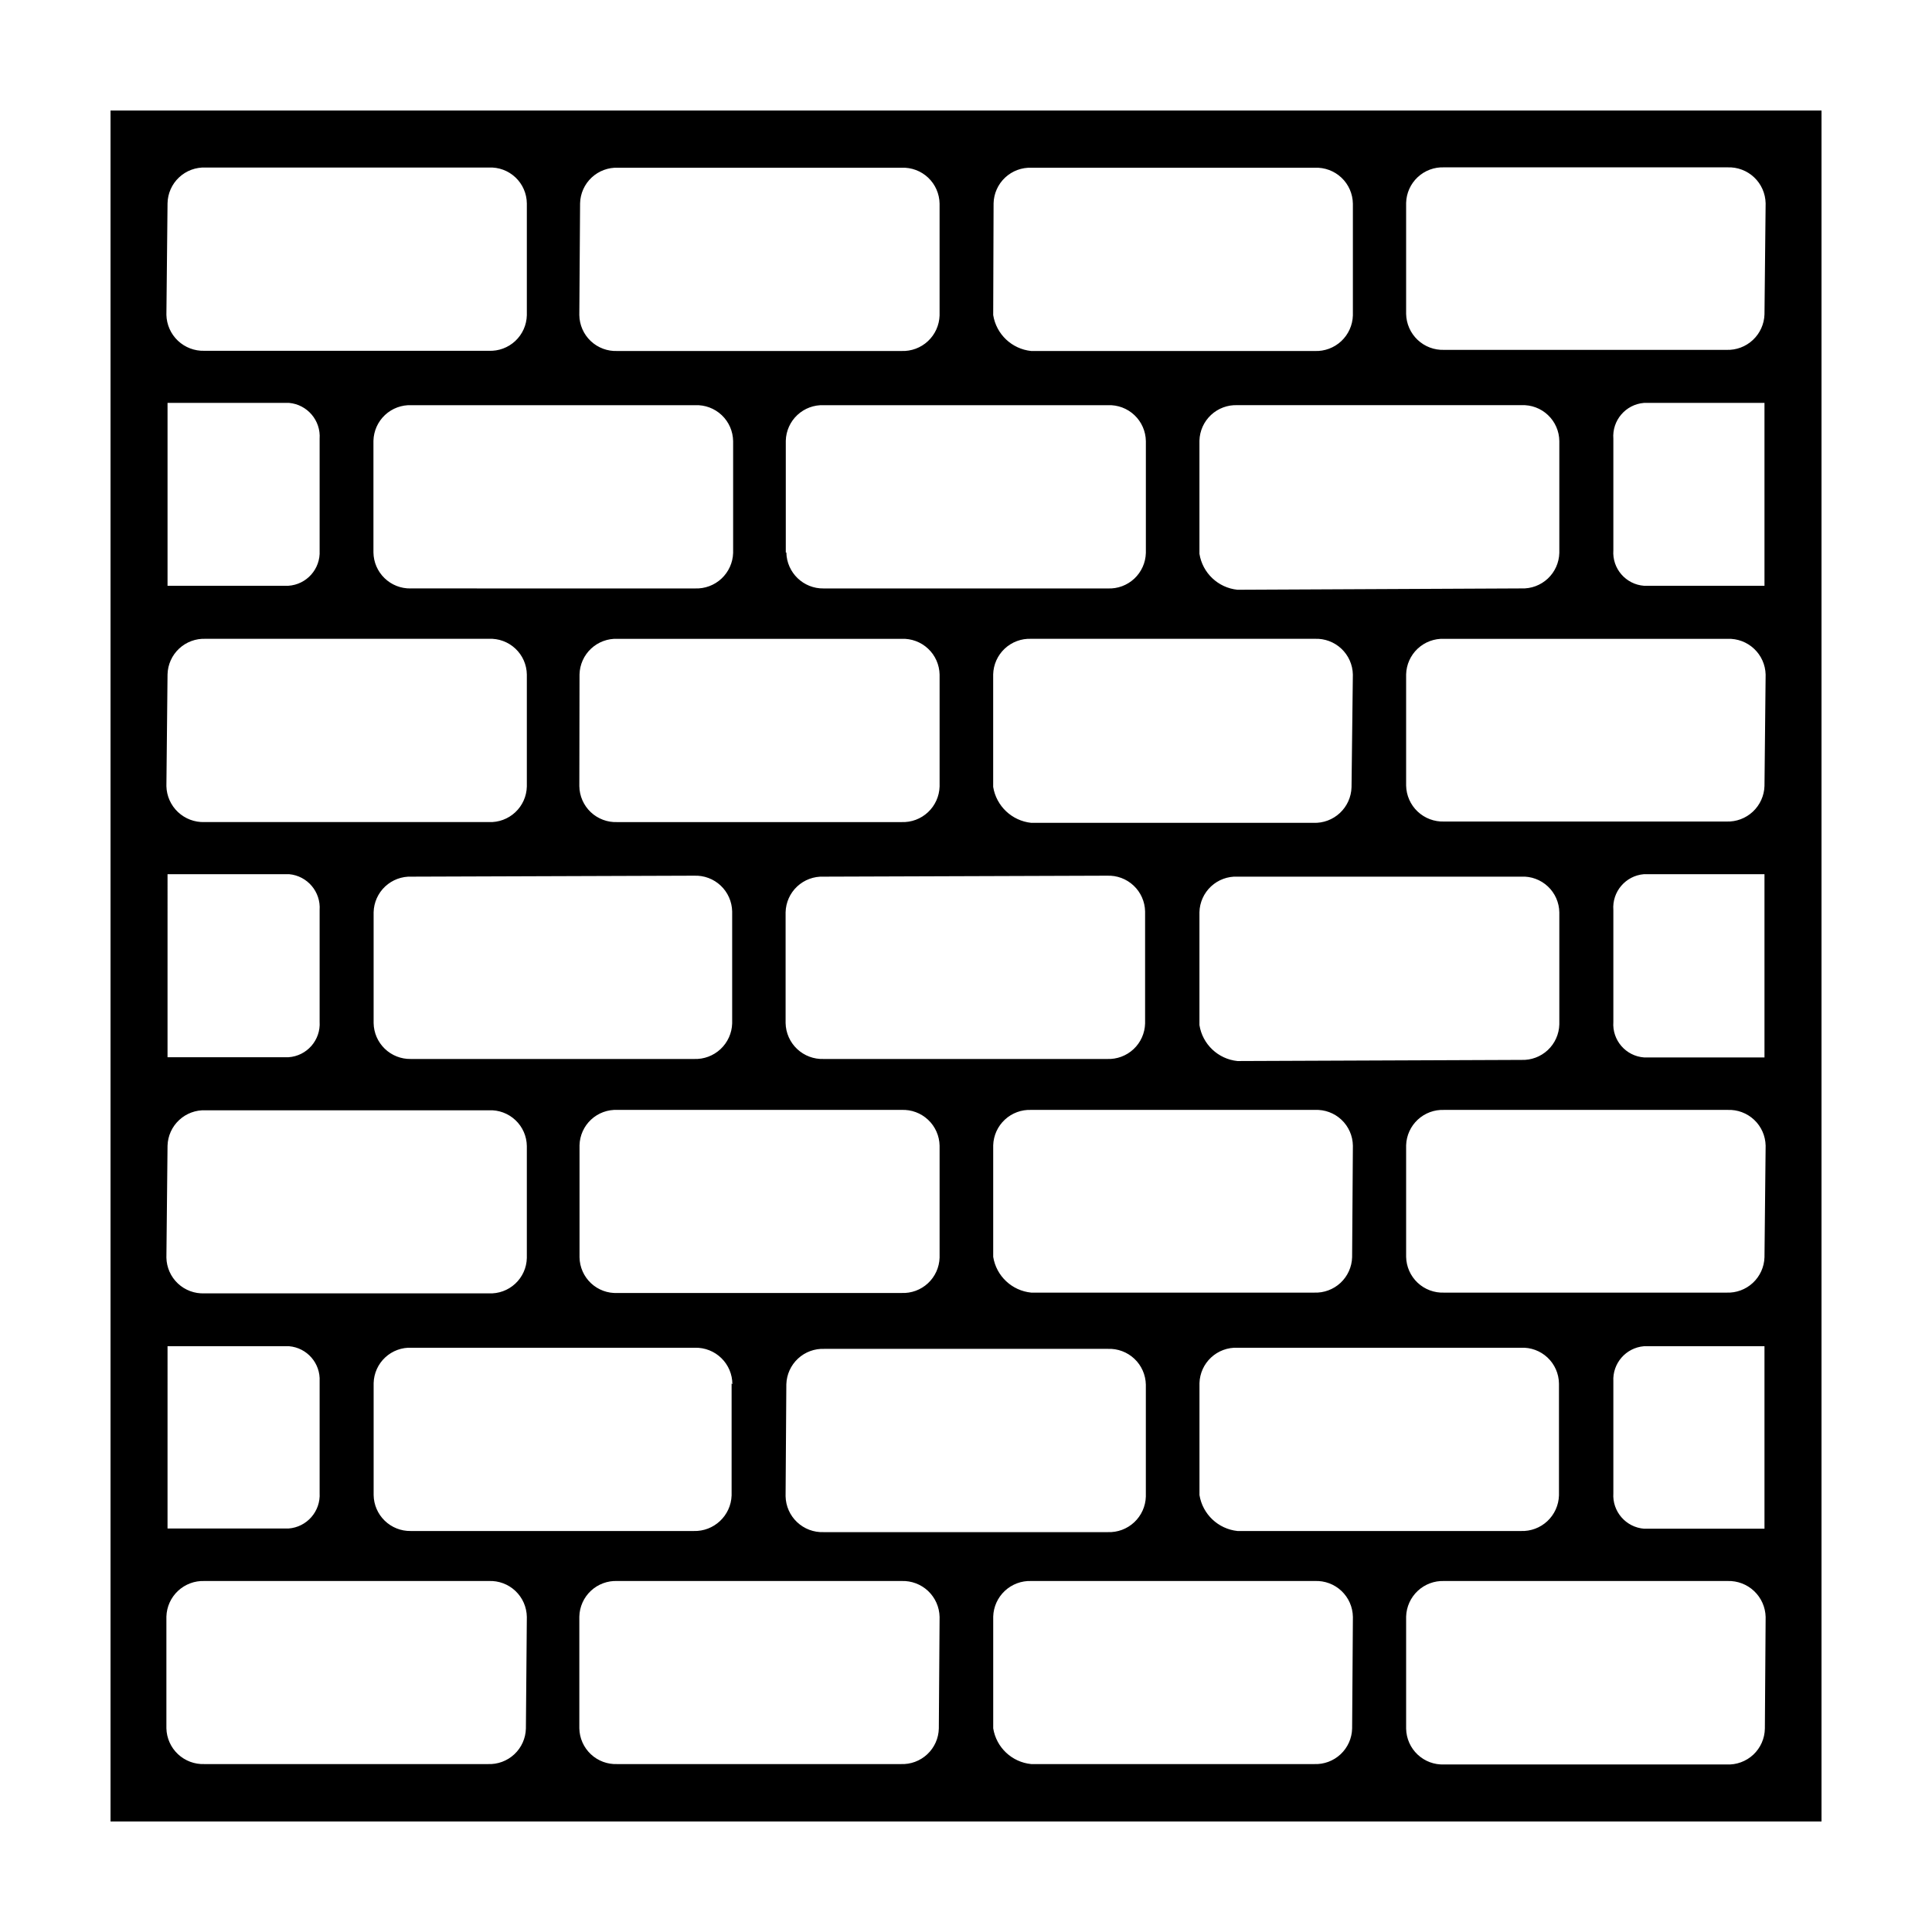 <?xml version="1.0" encoding="UTF-8"?>
<!-- Uploaded to: SVG Repo, www.svgrepo.com, Generator: SVG Repo Mixer Tools -->
<svg fill="#000000" width="800px" height="800px" version="1.1" viewBox="144 144 512 512" xmlns="http://www.w3.org/2000/svg">
 <path d="m173.29 173.29v453.43h453.43v-453.43zm234.02 24.586c0.062-2.594 1.168-5.051 3.062-6.824 1.895-1.77 4.422-2.707 7.012-2.598h75.07c2.606-0.109 5.148 0.84 7.047 2.633 1.898 1.793 2.988 4.277 3.027 6.891v29.625-0.004c-0.078 2.59-1.188 5.039-3.078 6.809-1.891 1.77-4.41 2.707-6.996 2.613h-75.172c-5.125-0.527-9.258-4.434-10.074-9.523zm95.016 279.31c-0.078 2.582-1.188 5.027-3.078 6.789-1.895 1.758-4.414 2.688-6.996 2.582h-74.969c-5.117-0.508-9.254-4.394-10.074-9.473v-29.574c0.078-2.586 1.188-5.027 3.082-6.789 1.891-1.762 4.41-2.691 6.992-2.582h75.172c2.602-0.121 5.144 0.816 7.043 2.602 1.898 1.785 2.992 4.266 3.031 6.871zm44.738 23.98c2.606-0.125 5.148 0.816 7.047 2.602 1.898 1.785 2.992 4.262 3.031 6.871v29.676-0.004c-0.078 2.59-1.188 5.039-3.078 6.809-1.891 1.77-4.41 2.707-7 2.613h-75.117c-5.117-0.543-9.242-4.441-10.074-9.523v-29.672c0.078-2.586 1.188-5.031 3.082-6.789 1.891-1.762 4.41-2.691 6.992-2.582zm-239.41-14.512c-2.602 0.125-5.144-0.812-7.043-2.598-1.898-1.785-2.992-4.266-3.031-6.871v-29.676c0.066-2.59 1.172-5.043 3.066-6.805 1.895-1.766 4.422-2.688 7.008-2.566h75.27c2.602-0.109 5.137 0.836 7.031 2.617s2.996 4.254 3.047 6.856v29.676-0.004c-0.078 2.586-1.188 5.031-3.082 6.793-1.895 1.758-4.41 2.688-6.996 2.578zm30.23 23.98v29.676c-0.191 5.379-4.695 9.594-10.078 9.422h-74.965c-2.566 0.039-5.043-0.941-6.883-2.727-1.844-1.785-2.902-4.231-2.941-6.797v-29.672c0.066-2.59 1.172-5.043 3.066-6.805 1.895-1.766 4.422-2.691 7.008-2.566h75.121c2.598-0.055 5.113 0.941 6.969 2.762 1.859 1.82 2.906 4.309 2.906 6.91zm-40.305-187.92v0.004c0.066-2.594 1.168-5.051 3.062-6.824 1.895-1.77 4.422-2.707 7.012-2.598h75.27c2.602-0.109 5.137 0.836 7.031 2.617s2.996 4.254 3.047 6.856v29.676-0.004c-0.078 2.59-1.188 5.039-3.078 6.809-1.891 1.77-4.41 2.711-7 2.613h-75.316c-2.609 0.109-5.152-0.84-7.051-2.633-1.895-1.793-2.988-4.277-3.027-6.887zm-44.789-22.773v0.004c-2.566 0.039-5.043-0.941-6.883-2.727-1.844-1.785-2.902-4.231-2.941-6.793v-29.625c0.066-2.594 1.168-5.051 3.062-6.824 1.895-1.77 4.422-2.707 7.016-2.598h75.168c2.606-0.109 5.148 0.84 7.047 2.633 1.898 1.793 2.988 4.277 3.027 6.891v29.625-0.004c-0.078 2.59-1.188 5.039-3.078 6.809s-4.41 2.707-6.996 2.613zm99.453-9.523v-29.617c0.062-2.594 1.168-5.051 3.062-6.824 1.895-1.77 4.422-2.707 7.012-2.598h75.27c2.609-0.109 5.152 0.84 7.047 2.633 1.898 1.793 2.992 4.277 3.031 6.891v29.625-0.004c-0.066 2.594-1.172 5.051-3.066 6.824-1.895 1.77-4.418 2.707-7.012 2.598h-75.32c-5.352 0.086-9.762-4.172-9.875-9.52zm85.145 85.648v0.004c2.598-0.109 5.133 0.836 7.027 2.617 1.898 1.781 2.996 4.254 3.047 6.856v29.676c-0.066 2.59-1.168 5.051-3.062 6.82-1.895 1.773-4.422 2.707-7.012 2.602h-75.121c-2.602 0.094-5.137-0.863-7.031-2.652s-2.992-4.266-3.043-6.871v-29.371c0.066-2.594 1.168-5.051 3.062-6.824 1.895-1.77 4.422-2.707 7.012-2.598zm-109.43 0-0.004 0.004c2.602-0.109 5.137 0.836 7.031 2.617s2.992 4.254 3.047 6.856v29.676c-0.078 2.586-1.188 5.035-3.078 6.805-1.895 1.77-4.41 2.711-7 2.617h-75.117c-2.566 0.039-5.043-0.941-6.883-2.727-1.844-1.789-2.902-4.231-2.941-6.797v-29.371c0.066-2.594 1.168-5.051 3.062-6.824 1.895-1.77 4.422-2.707 7.012-2.598zm24.43 134.77c0.082-2.582 1.191-5.027 3.082-6.789 1.895-1.762 4.414-2.691 6.996-2.582h75.117c2.602-0.109 5.137 0.836 7.031 2.617s2.992 4.254 3.047 6.856v29.676c-0.078 2.586-1.188 5.035-3.078 6.805-1.895 1.77-4.41 2.711-7 2.613h-75.32c-2.602 0.098-5.137-0.859-7.031-2.648-1.895-1.789-2.992-4.266-3.043-6.871zm119.55-85.648c-5.125-0.527-9.258-4.434-10.074-9.52v-29.926c0.062-2.594 1.168-5.051 3.062-6.824 1.895-1.77 4.422-2.707 7.012-2.598h75.219c2.606-0.125 5.148 0.816 7.047 2.602 1.898 1.785 2.992 4.262 3.031 6.871v29.676-0.004c-0.066 2.594-1.168 5.051-3.062 6.824-1.898 1.77-4.422 2.707-7.016 2.598zm30.23-72.547c-0.078 2.59-1.188 5.039-3.078 6.805-1.891 1.77-4.41 2.711-7 2.617h-74.816c-5.117-0.547-9.242-4.441-10.074-9.523v-29.824c0.066-2.594 1.168-5.051 3.062-6.824 1.895-1.77 4.422-2.707 7.012-2.598h75.172c2.598-0.109 5.133 0.836 7.027 2.617 1.898 1.781 2.996 4.254 3.047 6.856zm-30.23-52.348c-5.125-0.527-9.258-4.434-10.074-9.52v-29.977c0.062-2.594 1.168-5.051 3.062-6.824 1.895-1.77 4.422-2.707 7.012-2.598h75.219c2.613-0.125 5.164 0.82 7.062 2.617 1.902 1.797 2.992 4.289 3.016 6.906v29.625-0.004c-0.066 2.594-1.168 5.051-3.062 6.824-1.898 1.77-4.422 2.707-7.016 2.598zm-174.21-102.42c0.062-2.594 1.168-5.051 3.062-6.824 1.895-1.77 4.422-2.707 7.012-2.598h75.117c2.609-0.109 5.152 0.84 7.051 2.633 1.895 1.793 2.988 4.277 3.027 6.891v29.625-0.004c-0.078 2.59-1.188 5.039-3.078 6.809-1.891 1.77-4.41 2.707-7 2.613h-75.316c-2.609 0.109-5.152-0.84-7.051-2.633-1.895-1.793-2.988-4.277-3.027-6.891zm-109.33 0c0.051-2.602 1.148-5.074 3.047-6.856 1.895-1.781 4.43-2.727 7.031-2.617h75.066c2.613-0.125 5.16 0.82 7.062 2.617 1.902 1.797 2.988 4.289 3.012 6.906v29.625-0.004c-0.062 2.594-1.168 5.051-3.062 6.824-1.895 1.77-4.422 2.707-7.012 2.598h-75.371c-2.602 0.082-5.125-0.879-7.019-2.664-1.891-1.789-2.992-4.254-3.055-6.856zm0 52.898h32.195c4.848 0.43 8.457 4.668 8.109 9.523v29.625c0.258 4.859-3.453 9.02-8.312 9.32h-31.992zm0 71.945c0.066-2.594 1.168-5.051 3.062-6.824 1.895-1.77 4.422-2.707 7.016-2.598h75.066c2.602-0.125 5.144 0.816 7.043 2.602 1.902 1.785 2.996 4.262 3.031 6.871v29.676-0.004c-0.062 2.594-1.168 5.051-3.062 6.824-1.895 1.77-4.422 2.707-7.012 2.598h-75.371c-2.602 0.082-5.125-0.879-7.019-2.664-1.891-1.789-2.992-4.254-3.055-6.856zm0 52.949h32.195c4.848 0.43 8.457 4.668 8.109 9.523v29.574c0.316 4.879-3.379 9.098-8.262 9.418h-32.043zm0 71.945c0.078-2.586 1.188-5.031 3.082-6.789 1.891-1.762 4.41-2.691 6.996-2.582h75.066c2.602-0.125 5.144 0.816 7.043 2.602 1.902 1.785 2.996 4.262 3.031 6.871v29.676-0.004c-0.062 2.59-1.168 5.043-3.066 6.805-1.895 1.766-4.422 2.691-7.008 2.566h-75.371c-2.598 0.109-5.133-0.832-7.031-2.617-1.895-1.781-2.992-4.254-3.043-6.856zm0 53.152h32.195c4.777 0.398 8.371 4.531 8.109 9.32v29.574c0.289 4.871-3.394 9.07-8.262 9.418h-32.043zm94.969 101.32c-0.066 2.59-1.168 5.051-3.062 6.82-1.895 1.773-4.422 2.707-7.016 2.598h-75.117c-2.594 0.098-5.121-0.852-7.016-2.629-1.891-1.781-2.996-4.242-3.059-6.84v-29.625c0.078-2.59 1.184-5.039 3.078-6.809 1.891-1.766 4.41-2.707 6.996-2.613h75.371c2.609-0.109 5.148 0.84 7.047 2.633 1.898 1.797 2.988 4.277 3.027 6.891zm109.43 0c-0.062 2.59-1.168 5.051-3.062 6.82-1.895 1.773-4.422 2.707-7.012 2.598h-75.117c-2.602 0.109-5.137-0.832-7.031-2.613-1.898-1.785-2.996-4.254-3.047-6.856v-29.625c0.066-2.594 1.168-5.051 3.062-6.824 1.895-1.77 4.422-2.707 7.016-2.598h75.316c2.606-0.094 5.141 0.859 7.035 2.648 1.895 1.793 2.988 4.269 3.043 6.875zm109.53 0c-0.062 2.59-1.168 5.051-3.062 6.82-1.895 1.773-4.422 2.707-7.012 2.598h-74.969c-5.117-0.504-9.254-4.391-10.074-9.469v-29.625c0.078-2.59 1.188-5.039 3.078-6.809 1.891-1.766 4.41-2.707 6.996-2.613h75.172c2.606-0.109 5.148 0.84 7.047 2.633 1.898 1.797 2.988 4.277 3.027 6.891zm109.38 0c-0.039 2.629-1.145 5.129-3.062 6.926-1.922 1.793-4.488 2.731-7.113 2.594h-74.816c-2.602 0.109-5.133-0.832-7.031-2.617-1.895-1.781-2.992-4.25-3.047-6.856v-29.723c0.082-2.59 1.188-5.039 3.078-6.809 1.895-1.766 4.41-2.707 7-2.613h75.117c2.602-0.082 5.129 0.879 7.019 2.664 1.891 1.789 2.992 4.258 3.059 6.859zm-0.102-52.953h-31.891c-4.84-0.375-8.48-4.574-8.16-9.422v-29.621c-0.262-4.789 3.332-8.922 8.109-9.32h31.941zm0-71.945v0.004c-0.078 2.582-1.188 5.027-3.082 6.789-1.891 1.758-4.41 2.688-6.992 2.582h-74.816c-2.602 0.105-5.133-0.836-7.031-2.617-1.895-1.785-2.992-4.254-3.047-6.856v-29.574c0.078-2.586 1.191-5.027 3.082-6.789 1.895-1.762 4.414-2.691 6.996-2.582h75.117c2.602-0.109 5.133 0.836 7.031 2.617 1.895 1.781 2.992 4.254 3.047 6.856zm0-52.949h-31.891c-4.856-0.348-8.508-4.566-8.16-9.422v-29.621c-0.379-4.867 3.246-9.121 8.109-9.523h31.941zm0-71.945v0.004c-0.078 2.586-1.188 5.035-3.078 6.805s-4.41 2.711-6.996 2.617h-74.816c-2.606 0.094-5.141-0.863-7.035-2.652-1.895-1.789-2.988-4.266-3.043-6.871v-29.473c0.066-2.594 1.172-5.051 3.066-6.824 1.895-1.77 4.418-2.707 7.012-2.598h75.117c2.598-0.094 5.121 0.852 7.016 2.633 1.895 1.777 2.996 4.242 3.062 6.84zm0-53.047h-31.891c-4.856-0.352-8.508-4.566-8.16-9.422v-29.523c-0.379-4.867 3.246-9.121 8.109-9.523h31.941zm0-71.945c-0.078 2.59-1.188 5.039-3.078 6.805-1.891 1.77-4.41 2.711-6.996 2.617h-74.816c-2.606 0.094-5.141-0.859-7.035-2.652-1.895-1.789-2.988-4.266-3.043-6.871v-29.422c0.066-2.594 1.172-5.051 3.066-6.824 1.895-1.77 4.418-2.707 7.012-2.598h75.117c2.606-0.094 5.141 0.859 7.035 2.648 1.895 1.793 2.988 4.269 3.043 6.875z"/>
</svg>
